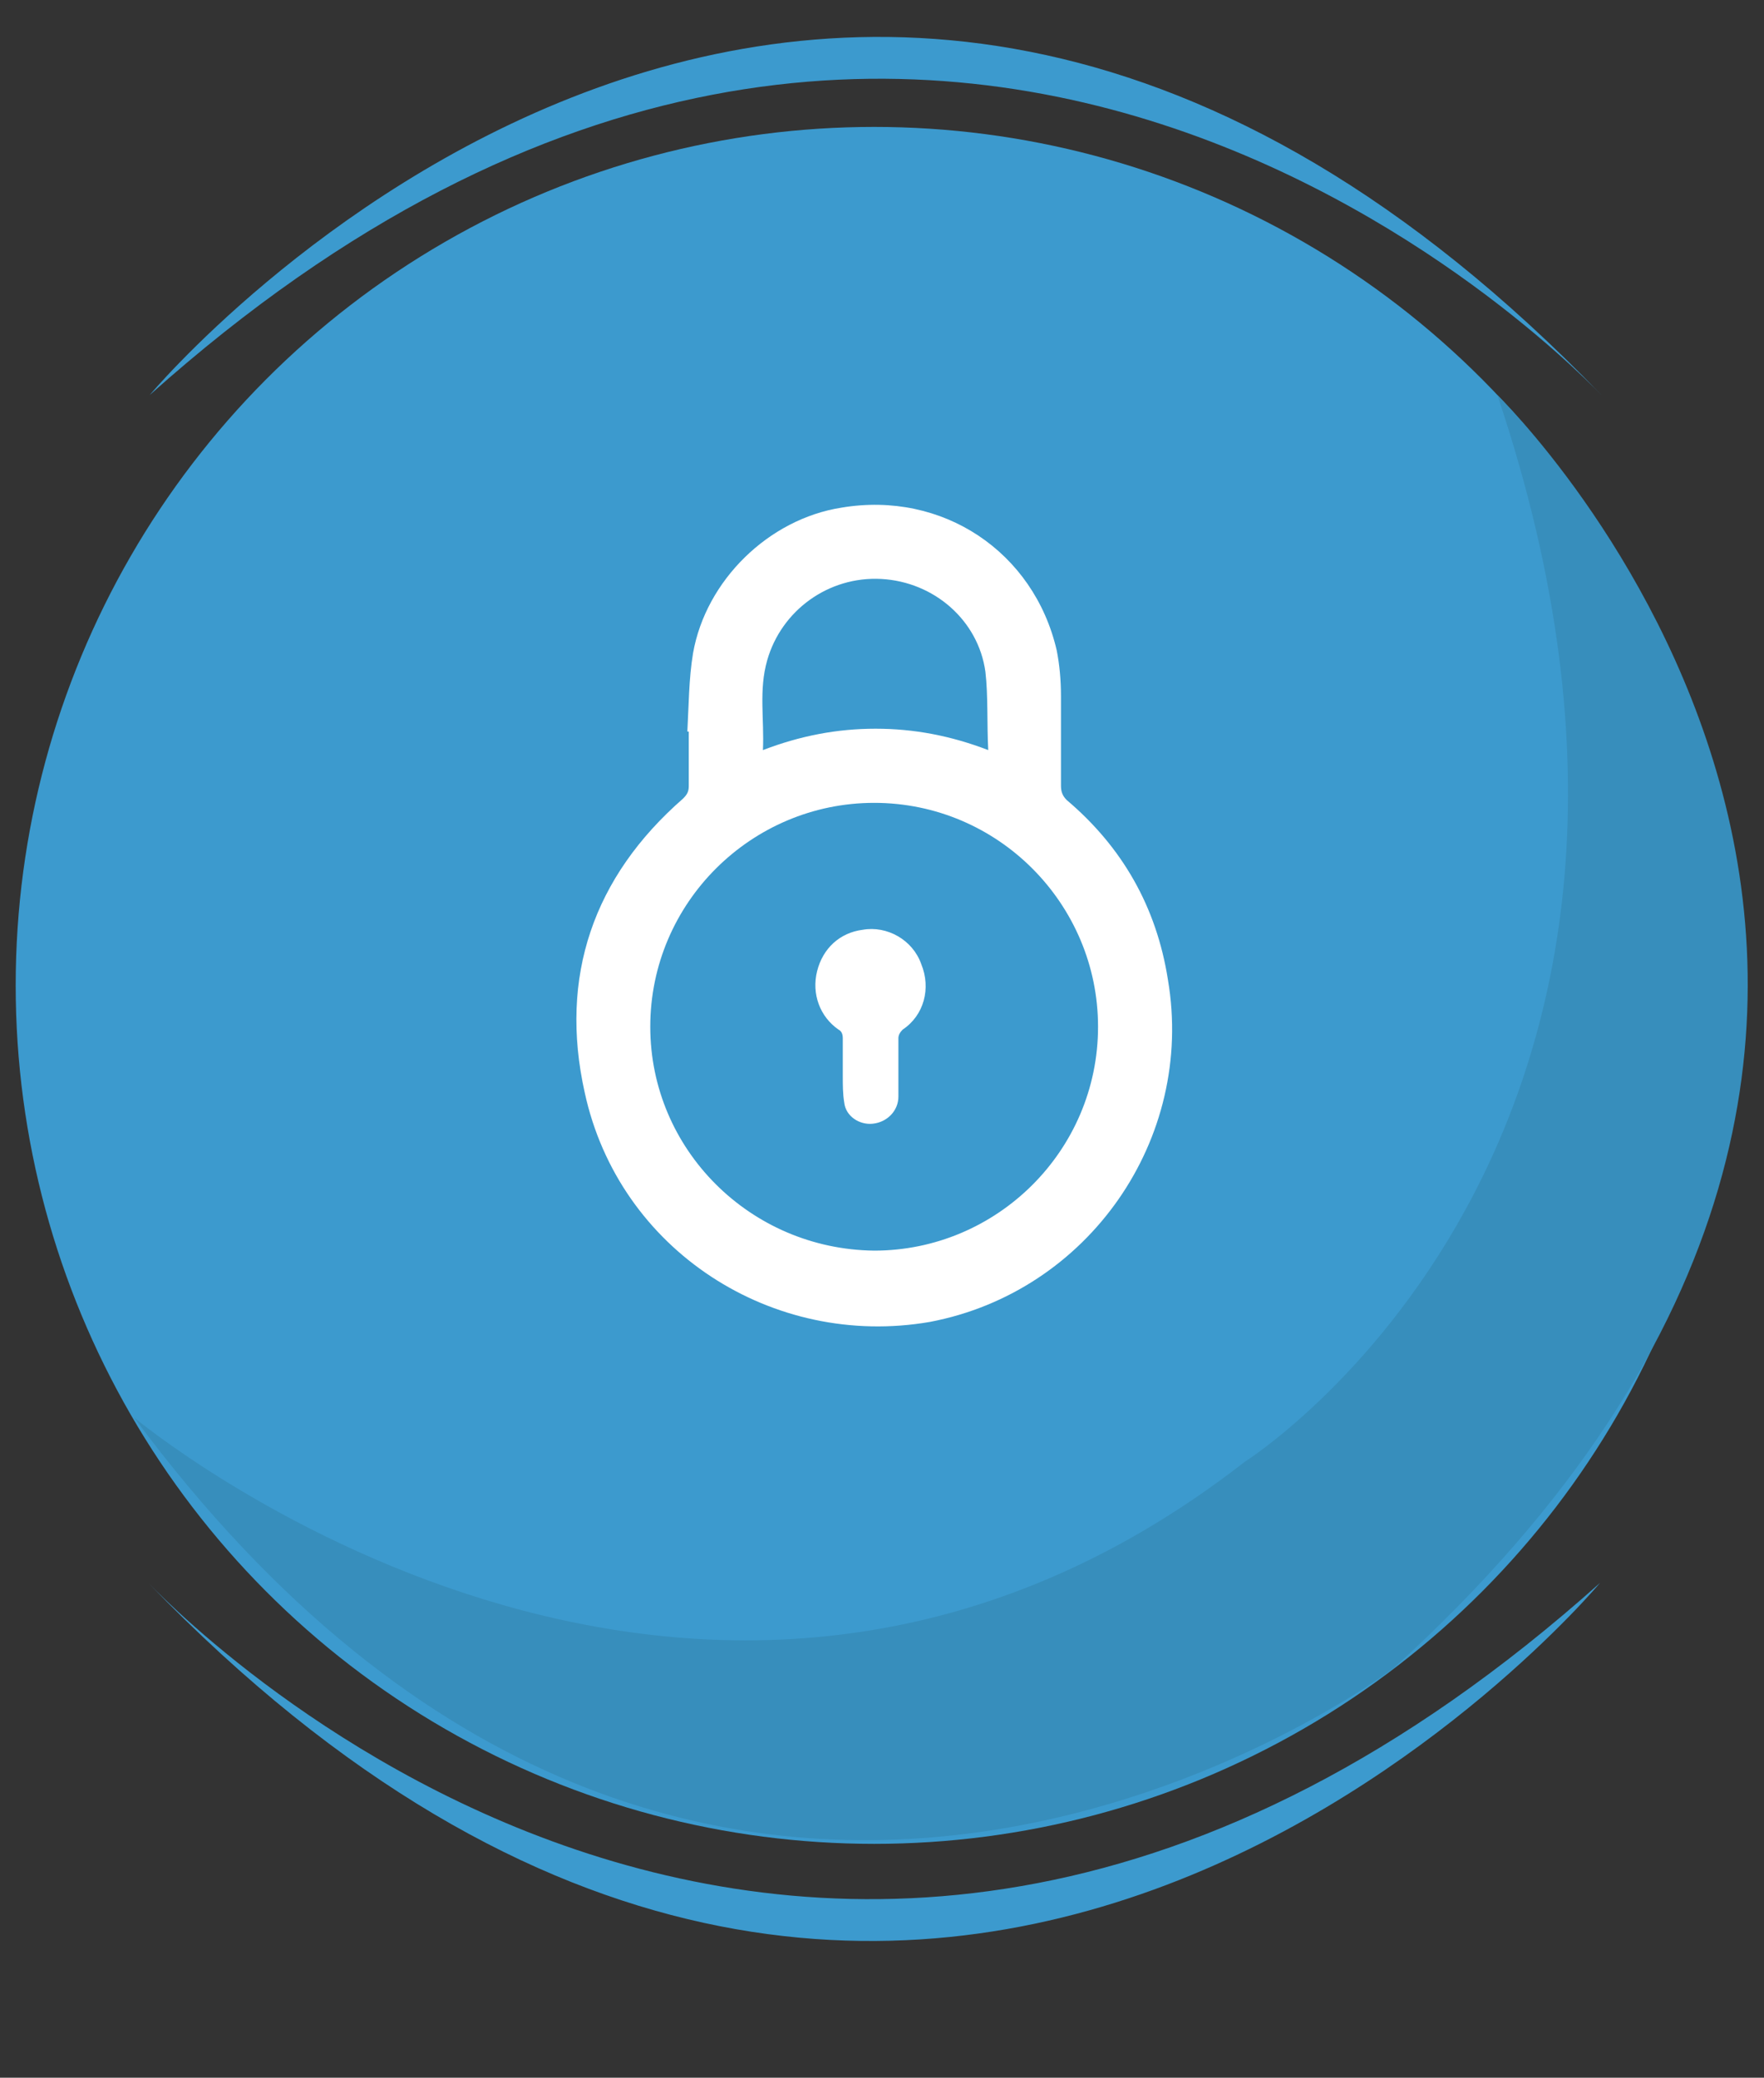 <svg id="Layer_1" xmlns="http://www.w3.org/2000/svg" xmlns:xlink="http://www.w3.org/1999/xlink" viewBox="0 0 123.7 145.7" style="enable-background:new 0 0 123.7 145.7;"><rect x="0" y="0" width="123.7" height="145.7" fill="#333333" stroke="none"/><style>.st0{fill:#DA6E3C;}
.st1{fill:#C9582C;}
.st2{fill:none;stroke:#FFFFFF;stroke-width:3;stroke-miterlimit:10;}
.st3{fill:#FFFFFF;}
.st4{fill:#393B78;}
.st5{fill:#342660;}
.st6{fill:#3C9ACE;}
.st7{fill:#378EBC;}
.st8{fill:#A3CEBB;}
.st9{fill:#72B694;}
.st10{fill:#095E7D;}
.st11{fill:#31546A;}</style><g><circle class="st6" cx="61.3" cy="69.1" r="60.2"/><path class="st6" d="M10.5 27.7s47.2-56.5 101.8.0C112.2 27.7 66.3-22.2 10.5 27.7z"/><path class="st6" d="M112.2 111S65 167.5 10.4 111C10.5 111 56.4 160.9 112.2 111z"/><path class="st7" d="M9.4 99.4s39.5 33 77.9 3.1c0 0 35.4-22.3 17.7-74.8.0.0 44 42.7-7.3 89.3C97.7 117 49.5 153.5 9.4 99.4z"/><g id="By1cka.tif"><g><path class="st3" d="M48.2 51.3c.1-1.8.1-3.7.4-5.5.9-5.1 5.3-9.4 10.4-10.2 7.1-1.2 13.5 3.1 15.1 10 .2 1 .3 2.1.3 3.2.0 2.1.0 4.2.0 6.3.0.4.1.7.4 1 3.9 3.3 6.3 7.5 7.1 12.6 1.9 11.2-5.6 21.9-16.7 24C54.2 94.6 43.4 87.7 41 76.6c-1.8-8.1.6-15.1 6.9-20.6.3-.3.4-.5.4-.9.0-1.3.0-2.5.0-3.8H48.2zM77 72c0-8.6-7-15.7-15.7-15.7-8.6.0-15.7 7-15.7 15.7.0 8.6 7 15.6 15.7 15.7C69.9 87.7 77 80.7 77 72zM53.5 52.6c2.6-1 5.2-1.5 7.9-1.5s5.3.5 7.9 1.5c-.1-1.9.0-3.8-.2-5.5-.5-3.6-3.6-6.3-7.3-6.5s-7 2.2-8 5.7C53.2 48.4 53.6 50.4 53.5 52.6z"/><path class="st3" d="M59.1 74.8c0-.7.0-1.3.0-2 0-.3-.1-.5-.3-.6-1.3-.9-1.9-2.5-1.5-4.1s1.6-2.7 3.2-2.9c1.7-.3 3.5.7 4.1 2.4.7 1.7.2 3.6-1.3 4.6-.2.2-.3.4-.3.6.0 1.4.0 2.7.0 4.1.0 1-.8 1.8-1.8 1.9-.9.1-1.9-.5-2-1.5-.1-.6-.1-1.2-.1-1.9C59.1 75.2 59.1 75 59.1 74.8z"/></g></g></g></svg>